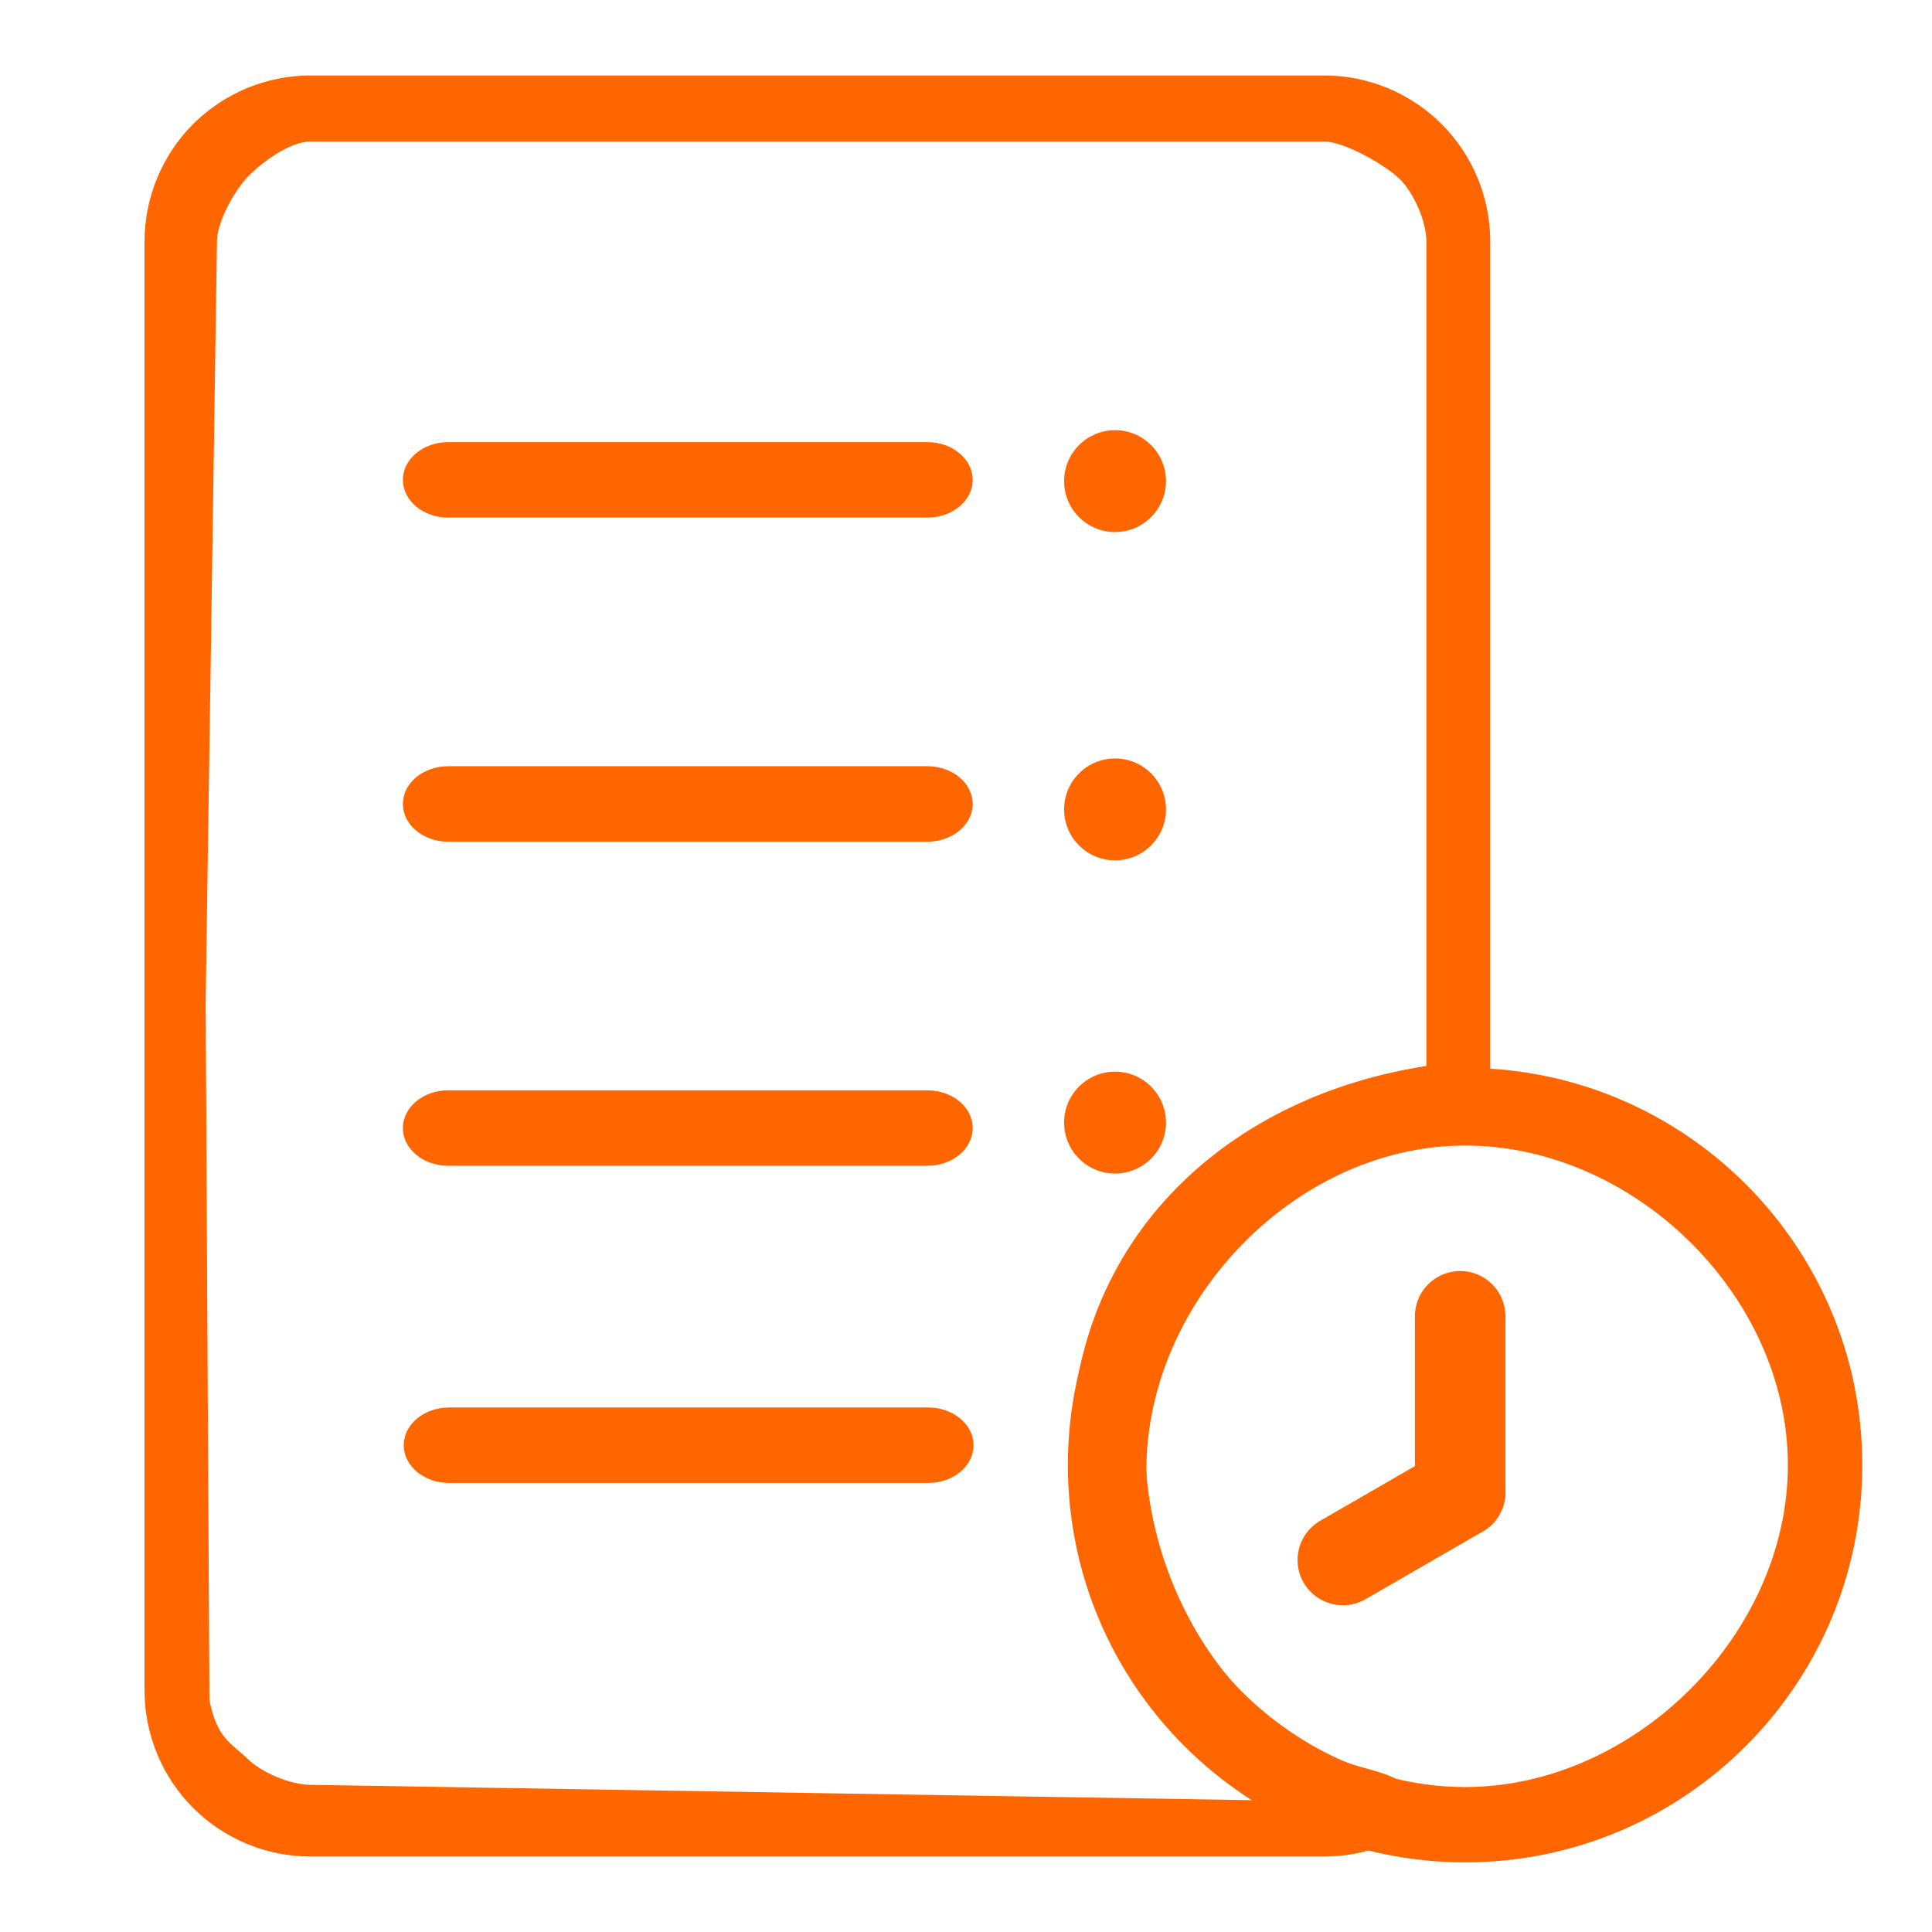 <svg xmlns="http://www.w3.org/2000/svg" width="512" height="512" viewBox="0 0 512 512" fill="none"><path fill-rule="evenodd" clip-rule="evenodd" d="M118.782 137.168H245.762C252.392 137.168 257.772 132.688 257.772 127.168C257.772 121.648 252.392 117.168 245.762 117.168H118.782C112.152 117.168 106.772 121.648 106.772 127.168C106.772 132.688 112.152 137.168 118.782 137.168Z" fill="#FF6600"></path><path fill-rule="evenodd" clip-rule="evenodd" d="M118.782 223.056H245.762C252.392 223.056 257.772 218.576 257.772 213.056C257.772 207.536 252.392 203.056 245.762 203.056H118.782C112.152 203.056 106.772 207.536 106.772 213.056C106.772 218.576 112.152 223.056 118.782 223.056Z" fill="#FF6600"></path><path fill-rule="evenodd" clip-rule="evenodd" d="M118.782 308.944H245.762C252.392 308.944 257.772 304.464 257.772 298.944C257.772 293.424 252.392 288.944 245.762 288.944H118.782C112.152 288.944 106.772 293.424 106.772 298.944C106.772 304.464 112.152 308.944 118.782 308.944Z" fill="#FF6600"></path><path fill-rule="evenodd" clip-rule="evenodd" d="M119.01 393H245.99C252.62 393 258 388.52 258 383C258 377.48 252.62 373 245.99 373H119.01C112.38 373 107 377.48 107 383C107 388.52 112.38 393 119.01 393Z" fill="#FF6600"></path><path d="M295.5 141C302.956 141 309 134.956 309 127.5C309 120.044 302.956 114 295.5 114C288.044 114 282 120.044 282 127.5C282 134.956 288.044 141 295.5 141Z" fill="#FF6600"></path><path d="M295.5 228C302.956 228 309 221.956 309 214.5C309 207.044 302.956 201 295.5 201C288.044 201 282 207.044 282 214.5C282 221.956 288.044 228 295.5 228Z" fill="#FF6600"></path><path d="M295.5 311C302.956 311 309 304.956 309 297.5C309 290.044 302.956 284 295.5 284C288.044 284 282 290.044 282 297.5C282 304.956 288.044 311 295.5 311Z" fill="#FF6600"></path><path fill-rule="evenodd" clip-rule="evenodd" d="M367.104 488.912C371.904 487.024 374.96 482.24 374.672 477.072C374.368 471.92 366.492 469.844 361.5 468.5C326.892 459.172 303.5 420.536 303.5 383C303.5 339.336 340.768 305.34 384 303.5C390.416 303.228 394.928 300.928 394.928 294.512V64C394.928 52.336 390.288 41.136 382.032 32.88C373.792 24.64 362.592 20 350.928 20C287.36 20 145.856 20 82.304 20C70.624 20 59.44 24.64 51.184 32.88C42.944 41.136 38.304 52.336 38.304 64V448C38.304 459.664 42.944 470.864 51.184 479.12C59.44 487.36 70.624 492 82.304 492H350.928C356.512 492 362 490.928 367.104 488.912ZM332 477.072L82.304 473C76.992 473 69.244 469.744 65.5 466C61.756 462.24 57.5 461 55.5 450.5L54.5 265.5L57.5 64C57.5 58.688 62.256 50.26 66 46.5C69.744 42.756 76.992 37.5 82.304 37.5H350.928C356.224 37.5 367.24 43.756 371 47.5C374.744 51.26 378 58.688 378 64V282.5C327.488 290.244 287.5 325 284 378C284 410.192 309.216 457.76 332 477.072Z" fill="#FF6600"></path><path fill-rule="evenodd" clip-rule="evenodd" d="M398.96 395.456V348.832C398.96 342.208 393.584 336.832 386.96 336.832C380.336 336.832 374.96 342.208 374.96 348.832V395.456C374.96 402.08 380.336 407.456 386.96 407.456C393.584 407.456 398.96 402.08 398.96 395.456Z" fill="#FF6600"></path><path fill-rule="evenodd" clip-rule="evenodd" d="M380.96 385.072L349.872 403.024C344.128 406.32 342.16 413.68 345.472 419.408C348.784 425.152 356.128 427.12 361.872 423.808L392.96 405.856C398.688 402.544 400.656 395.2 397.36 389.456C394.048 383.728 386.688 381.76 380.96 385.072Z" fill="#FF6600"></path><path fill-rule="evenodd" clip-rule="evenodd" d="M388.264 283C330.168 283 283 330.168 283 388.264C283 446.376 330.168 493.544 388.264 493.544C446.36 493.544 493.528 446.376 493.528 388.264C493.528 330.168 446.36 283 388.264 283ZM388.264 303.584C433.112 303.584 473.804 343.416 473.804 388.264C473.804 433.128 433.112 473.584 388.264 473.584C343.416 473.584 303.804 434.448 303.804 389.584C303.804 344.736 343.416 303.584 388.264 303.584Z" fill="#FF6600"></path></svg>